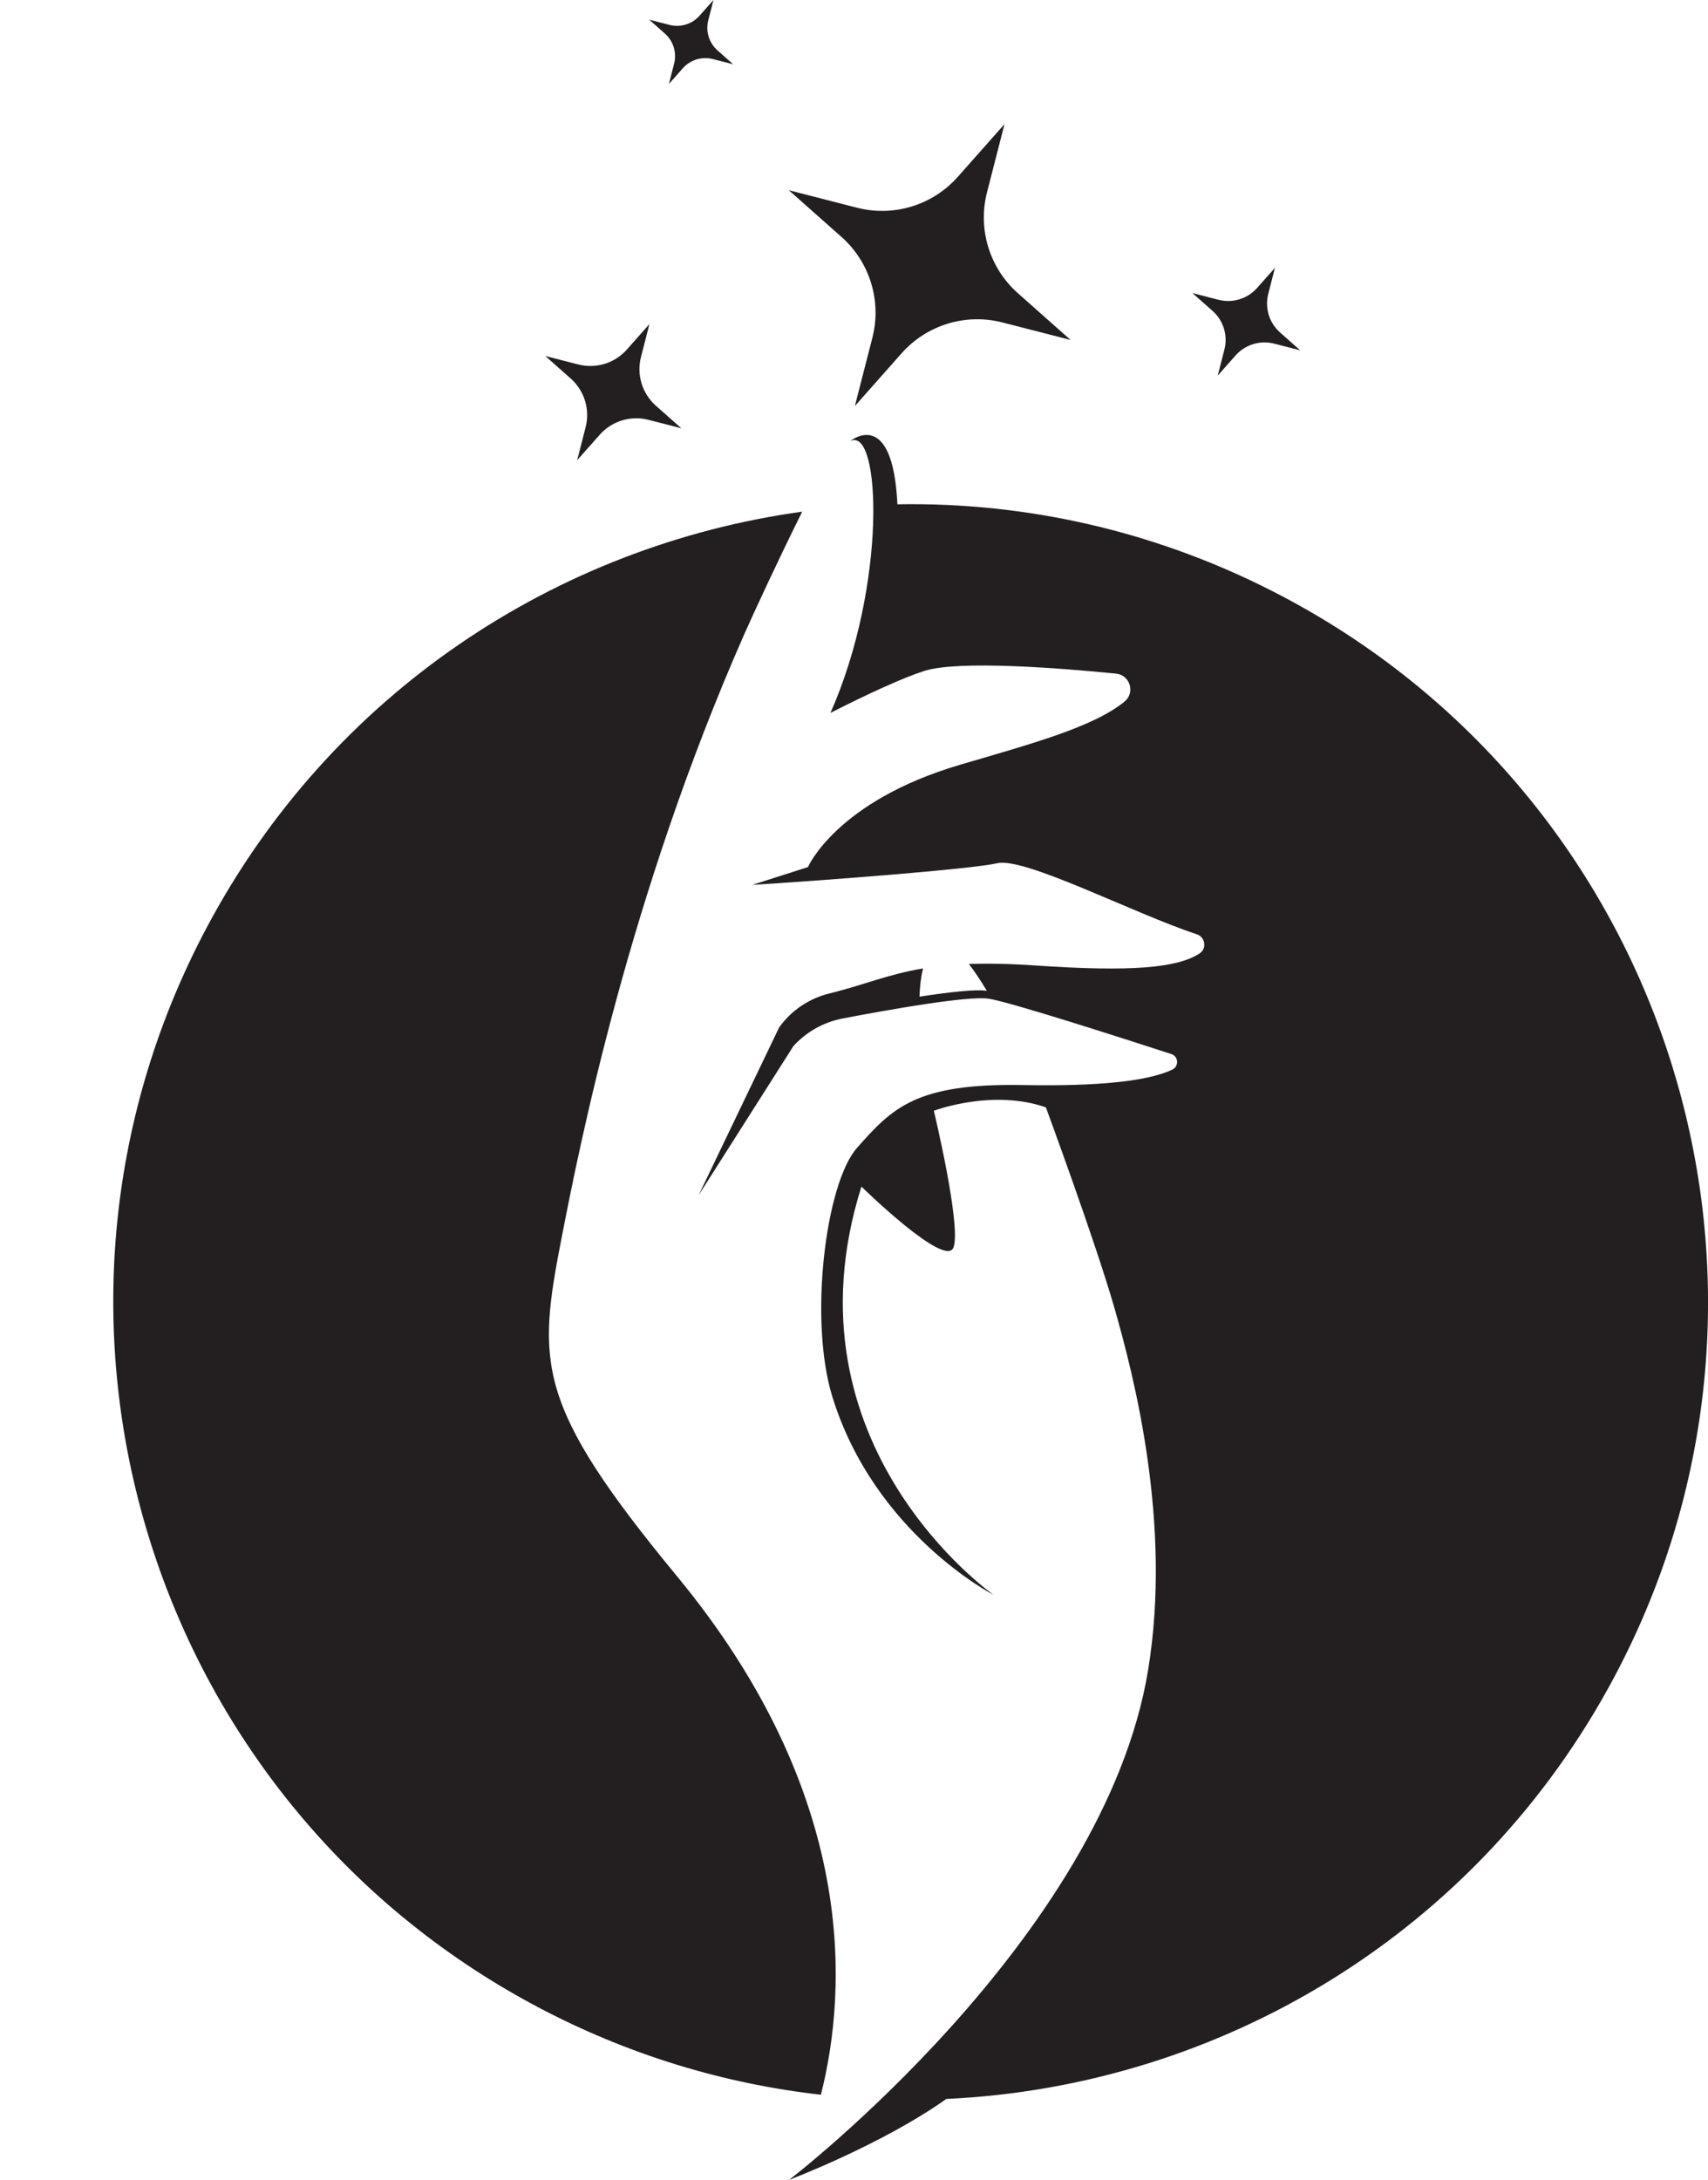 <?xml version="1.0" encoding="UTF-8"?><svg xmlns="http://www.w3.org/2000/svg" xmlns:xlink="http://www.w3.org/1999/xlink" height="1211.8" preserveAspectRatio="xMidYMid meet" version="1.0" viewBox="-63.0 0.0 950.0 1211.8" width="950.0" zoomAndPan="magnify"><defs><clipPath id="a"><path d="M 325 241 L 887.031 241 L 887.031 1211.762 L 325 1211.762 Z M 325 241"/></clipPath></defs><g><g id="change1_1"><path d="M 313.641 876.309 C 234.289 780.172 235.758 757.855 249.543 687.191 C 259.359 636.867 286.684 498.387 350.898 352.707 C 355.988 341.156 370.152 310.613 383.191 284.426 C 246.934 303.254 121.34 384.996 51.891 515.762 C -62.977 732.051 19.242 1000.5 235.527 1115.371 C 286.23 1142.301 339.805 1158.352 393.59 1164.422 C 408.516 1105.469 413.77 997.617 313.641 876.309" fill="#231f20"/></g><g clip-path="url(#a)" id="change1_6"><path d="M 651.496 332.125 C 582.773 295.629 508.789 279.055 436.137 280.328 C 433.562 225.742 410.008 245.121 410 245.129 C 427.039 236.918 430.352 325.371 398.898 396.301 C 419.785 385.637 439.629 376.602 451.137 372.949 C 470.352 366.855 527.441 371.434 557.738 374.453 C 565.531 375.23 568.539 385.031 562.48 389.996 C 545.164 404.191 510.164 413.605 471.141 425.074 C 402.152 445.348 386.379 482.004 386.379 482.004 L 355.41 491.883 C 392.625 489.602 476.566 483.273 491.691 479.855 C 507.141 476.363 568.008 507.984 602.652 519.336 C 607.344 520.871 608.391 527.234 604.273 529.957 C 591.93 538.117 566.043 540.305 513.246 536.711 C 498.473 535.707 486.285 535.496 475.887 535.871 C 479.172 540.074 482.543 545.176 485.891 550.797 C 485.84 550.785 485.77 550.773 485.719 550.766 C 479.84 549.805 464.898 551.508 448.422 554.027 C 448.609 548.312 449.223 542.961 450.414 538.332 C 430.555 541.652 417.684 547.508 398.328 552.242 C 387.035 555.008 377.078 561.688 370.344 571.168 L 325.559 664.441 L 378.328 581.461 C 385.57 573.531 395.172 568.168 405.723 566.148 C 430.449 561.414 475.691 553.324 487.062 555.18 C 499.773 557.254 563.613 577.832 588.512 585.938 C 592.535 587.246 592.84 592.77 589.016 594.586 C 575.395 601.059 547.84 603.93 505.801 603.16 C 446.254 602.074 433.242 616.02 413.703 638.043 C 396.227 657.746 386.773 733.523 399.914 776.258 C 423.367 852.52 489.602 886.527 489.602 886.527 C 489.602 886.527 370.656 803.516 416.133 659.609 C 416.133 659.609 463.082 705.613 467.383 693.309 C 471.684 681 456.41 617.461 456.41 617.461 C 456.41 617.461 488.84 605.121 518.727 615.57 C 518.727 615.57 546.352 690.332 557 727.594 C 567.648 764.855 589 846.812 575.574 928.418 C 551.023 1077.672 375.906 1211.762 375.906 1211.762 C 375.906 1211.762 427.629 1192.141 463.34 1166.762 C 614.828 1159.84 758.852 1075.371 835.137 931.73 C 950 715.441 867.781 446.988 651.496 332.125" fill="#231f20"/></g><g id="change1_2"><path d="M 495.711 69 L 485.98 106.93 C 480.742 127.359 487.367 149 503.148 162.988 L 532.453 188.969 L 494.516 179.238 C 474.09 174 452.453 180.621 438.465 196.398 L 412.484 225.711 L 422.215 187.77 C 427.453 167.352 420.824 145.711 405.047 131.719 L 375.738 105.738 L 413.676 115.469 C 434.102 120.711 455.742 114.078 469.73 98.301 L 495.711 69" fill="#231f20"/></g><g id="change1_3"><path d="M 646.125 148.879 L 642.406 163.379 C 640.402 171.191 642.938 179.461 648.969 184.809 L 660.172 194.738 L 645.668 191.02 C 637.859 189.02 629.586 191.551 624.238 197.578 L 614.309 208.789 L 618.027 194.289 C 620.031 186.48 617.496 178.199 611.465 172.859 L 600.262 162.93 L 614.766 166.648 C 622.57 168.648 630.844 166.109 636.191 160.078 L 646.125 148.879" fill="#231f20"/></g><g id="change1_4"><path d="M 298.211 180.148 L 293.516 198.469 C 290.984 208.328 294.184 218.773 301.801 225.523 L 315.949 238.066 L 297.633 233.371 C 287.773 230.84 277.328 234.039 270.578 241.656 L 258.035 255.805 L 262.73 237.488 C 265.262 227.633 262.062 217.184 254.445 210.43 L 240.297 197.891 L 258.609 202.59 C 268.473 205.121 278.918 201.922 285.668 194.301 L 298.211 180.148" fill="#231f20"/></g><g id="change1_5"><path d="M 333.836 0 L 330.938 11.301 C 329.379 17.379 331.352 23.828 336.051 27.988 L 344.777 35.73 L 333.48 32.828 C 327.398 31.27 320.953 33.238 316.785 37.941 L 309.051 46.672 L 311.945 35.371 C 313.508 29.289 311.535 22.852 306.836 18.68 L 298.105 10.941 L 309.406 13.84 C 315.488 15.398 321.934 13.43 326.098 8.73 L 333.836 0" fill="#231f20"/></g></g></svg>